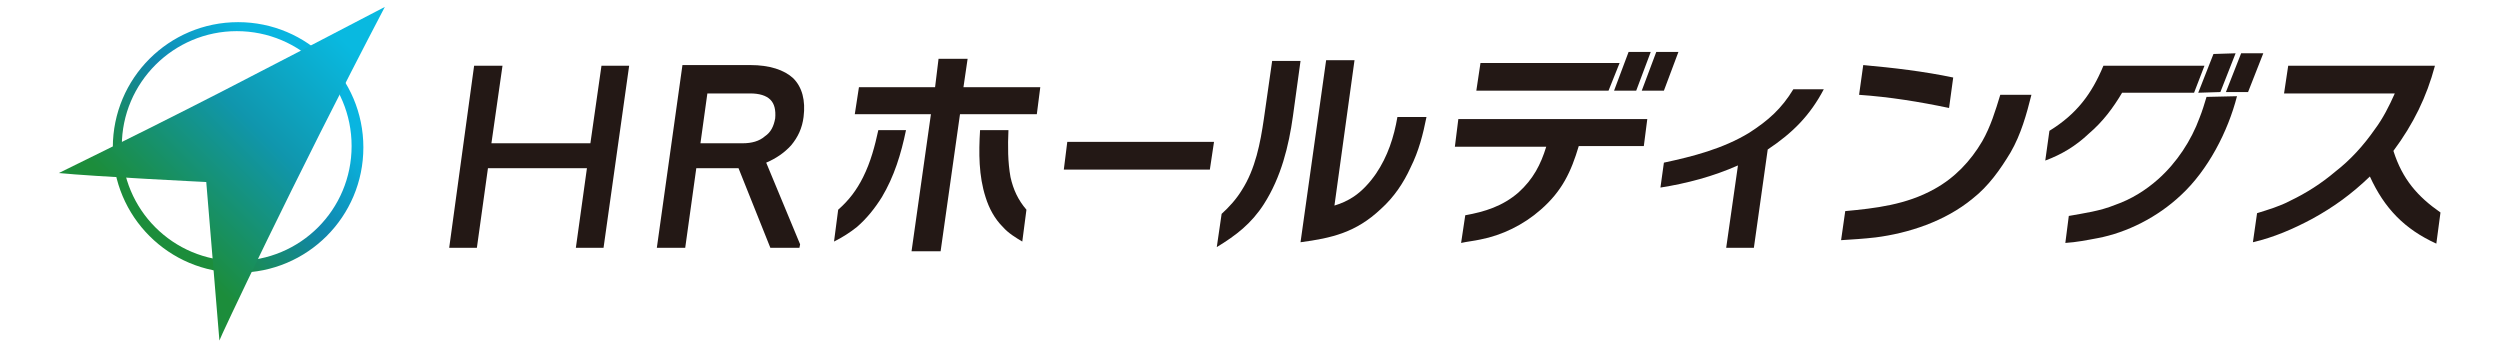 <?xml version="1.0" encoding="utf-8"?>
<!-- Generator: Adobe Illustrator 27.9.6, SVG Export Plug-In . SVG Version: 9.03 Build 54986)  -->
<svg version="1.1" id="_レイヤー_2" xmlns="http://www.w3.org/2000/svg" xmlns:xlink="http://www.w3.org/1999/xlink" x="0px"
	 y="0px" viewBox="0 0 361.2 50.2" style="enable-background:new 0 0 361.2 50.2;" xml:space="preserve">
<style type="text/css">
	.st0{fill:#231815;}
	.st1{fill:url(#SVGID_1_);}
	.st2{fill:url(#SVGID_00000005259055961402448450000005554465399698643095_);}
</style>
<g>
	<g>
		<polygon class="st0" points="85.3,20.7 71,20.7 72.6,9.5 68.5,9.5 64.9,35.8 68.9,35.8 70.5,24.3 84.8,24.3 83.2,35.8 87.2,35.8 
			90.9,9.5 86.9,9.5 		"/>
		<path class="st0" d="M145.7,18.8h-4.1c-0.2,3.3-0.2,6.6,0.8,9.7c0.5,1.6,1.3,3.1,2.5,4.3c0.8,0.9,1.8,1.5,2.8,2.1l0.6-4.6
			c-1.2-1.4-1.9-2.9-2.3-4.7C145.6,23.4,145.6,21.1,145.7,18.8z"/>
		<polygon class="st0" points="139.8,8.5 135.6,8.5 135.1,12.6 124.1,12.6 123.5,16.5 134.5,16.5 131.7,36.3 135.9,36.3 138.7,16.5 
			149.8,16.5 150.3,12.6 139.2,12.6 		"/>
		<path class="st0" d="M124.7,25.6c-0.9,1.8-2,3.3-3.6,4.7l-0.6,4.6c1.2-0.6,2.3-1.3,3.3-2.1c1.4-1.2,2.6-2.7,3.6-4.3
			c1.8-3,2.8-6.3,3.5-9.7h-4C126.4,21.1,125.8,23.4,124.7,25.6z"/>
		<polygon class="st0" points="153.7,24.5 174.8,24.5 175.4,20.5 154.2,20.5 		"/>
		<path class="st0" d="M182.6,17.2c-0.5,3.4-1.2,7.2-3.2,10.3c-0.8,1.3-1.8,2.4-2.9,3.4l-0.7,4.8c2.8-1.7,5-3.4,6.8-6.2
			c2.5-3.9,3.6-8.4,4.2-12.7l1.1-8h-4.1L182.6,17.2z"/>
		<path class="st0" d="M198.8,25.1c-0.9,1.3-2,2.5-3.2,3.3c-0.9,0.6-1.8,1-2.8,1.3l2.9-21h-4.1l-3.7,26.3c4.5-0.6,8-1.4,11.6-4.8
			c1.9-1.7,3.3-3.8,4.3-6c1.2-2.4,1.8-4.8,2.3-7.3h-4.2C201.4,19.8,200.5,22.6,198.8,25.1z"/>
		<path class="st0" d="M252.7,19.2c-3.8,2.3-8.1,3.4-12.3,4.3l-0.5,3.6c3.8-0.6,7.6-1.6,11.2-3.2l-1.7,11.9h4l2-14.2
			c3.6-2.4,6.1-4.9,8.1-8.7h-4.4C257.4,15.7,255.5,17.4,252.7,19.2z"/>
		<path class="st0" d="M286.4,20.4c-1.7,2.9-4,5.3-6.9,6.9c-4.1,2.3-8.6,2.8-12.9,3.2l-0.6,4.2c1.6-0.1,3.3-0.2,5-0.4
			c4.7-0.6,10-2.3,14-5.6c2.3-1.8,4-4.2,5.5-6.7c1.5-2.6,2.3-5.5,3-8.3H289C288.3,16,287.6,18.3,286.4,20.4z"/>
		<path class="st0" d="M282.2,11.2c-4.3-0.9-8.6-1.4-13-1.8l-0.6,4.3c4.4,0.3,8.7,1,13,1.9L282.2,11.2z"/>
		<path class="st0" d="M345.8,21.8c2.9-3.9,4.8-7.8,6-12.3h-21.2l-0.6,4H346c-0.8,1.8-1.7,3.6-2.9,5.2c-1.6,2.3-3.5,4.4-5.7,6.1
			c-2,1.7-4.2,3.1-6.5,4.2c-1.5,0.8-3.2,1.3-4.8,1.8l-0.6,4.2c3-0.7,5.8-1.9,8.6-3.4c3.1-1.7,5.7-3.6,8.3-6.1c2.1,4.6,5,7.6,9.6,9.7
			l0.6-4.5C349.3,28.4,347.1,25.9,345.8,21.8z"/>
		<path class="st0" d="M108.4,9.4h-9.8l-3.7,26.4h4.1l1.6-11.5h6.1l4.6,11.5h4.2l0.1-0.5l-4.9-11.8c1.4-0.6,2.6-1.4,3.6-2.5
			c1-1.2,1.6-2.5,1.8-4.1c0.3-2.4-0.2-4.3-1.5-5.6C113.3,10.1,111.2,9.4,108.4,9.4z M112,17.1c-0.2,1.1-0.6,2-1.5,2.6
			c-0.8,0.7-1.9,1-3.2,1h-6.1l1-7.2h6.2c1.3,0,2.3,0.3,2.9,0.9C111.9,15,112.1,15.9,112,17.1z"/>
		<path class="st0" d="M210.2,21.2h13.2c-0.8,2.6-1.9,4.7-4,6.6c-2.3,2-4.9,2.8-7.7,3.3l-0.6,4c0.9-0.2,1.9-0.3,2.8-0.5
			c3.1-0.6,6.2-2.1,8.7-4.3c3.1-2.7,4.4-5.5,5.5-9.2h9.4l0.5-3.9h-27.3L210.2,21.2z"/>
		<polygon class="st0" points="234,9.1 213.9,9.1 213.3,13.1 232.4,13.1 		"/>
		<polygon class="st0" points="236.4,13.1 238.5,7.5 235.3,7.5 233.2,13.1 		"/>
		<polygon class="st0" points="240.4,13.1 242.5,7.5 239.3,7.5 237.2,13.1 		"/>
		<path class="st0" d="M306.6,13.4H317l1.5-3.9h-14.6c-1.7,4.1-3.9,7-7.8,9.4l-0.6,4.3c2.4-0.9,4.4-2.1,6.3-3.9
			C303.8,17.6,305.3,15.6,306.6,13.4z"/>
		<path class="st0" d="M317.8,17c-1.2,3.3-3.3,6.5-6,8.9c-1.8,1.6-3.9,2.9-6.2,3.7c-2.2,0.9-4.5,1.2-6.7,1.6l-0.5,3.9
			c1.6-0.1,3.1-0.4,4.7-0.7c4.2-0.8,8.6-3,12-6.2c3.9-3.6,6.8-9.2,8.1-14.3l-4.4,0.1C318.5,15,318.2,16,317.8,17z"/>
		<polygon class="st0" points="320.8,13.3 323,7.7 319.8,7.8 317.6,13.4 		"/>
		<polygon class="st0" points="323.8,7.7 321.6,13.3 324.8,13.3 327,7.7 		"/>
	</g>
	<g>
		<linearGradient id="SVGID_1_" gradientUnits="userSpaceOnUse" x1="21.611" y1="34.104" x2="47.184" y2="8.53">
			<stop  offset="0.1" style="stop-color:#1C8D3B"/>
			<stop  offset="0.5" style="stop-color:#1086AD"/>
			<stop  offset="0.85" style="stop-color:#09B5E0"/>
		</linearGradient>
		<path class="st1" d="M34.4,39.4c-10,0-18.1-8.1-18.1-18.1c0-10,8.1-18.1,18.1-18.1c10,0,18.1,8.1,18.1,18.1
			C52.5,31.3,44.4,39.4,34.4,39.4z M34.2,4.5c-9.1,0-16.6,7.4-16.6,16.6s7.4,16.6,16.6,16.6s16.6-7.4,16.6-16.6S43.4,4.5,34.2,4.5z"
			/>
		
			<linearGradient id="SVGID_00000086681632824070021530000002696094380437333634_" gradientUnits="userSpaceOnUse" x1="19.797" y1="37.323" x2="55.849" y2="1.271">
			<stop  offset="0.1" style="stop-color:#1C8D3B"/>
			<stop  offset="0.5" style="stop-color:#1096AD"/>
			<stop  offset="0.85" style="stop-color:#09B9E0"/>
		</linearGradient>
		<path style="fill:url(#SVGID_00000086681632824070021530000002696094380437333634_);" d="M55.6,1C36,11.2,28.7,15.1,8.5,25
			c5,0.5,21.4,1.3,21.3,1.3l1.9,22.9C31.6,49.2,42.3,26.4,55.6,1z"/>
	</g>
</g>
</svg>
